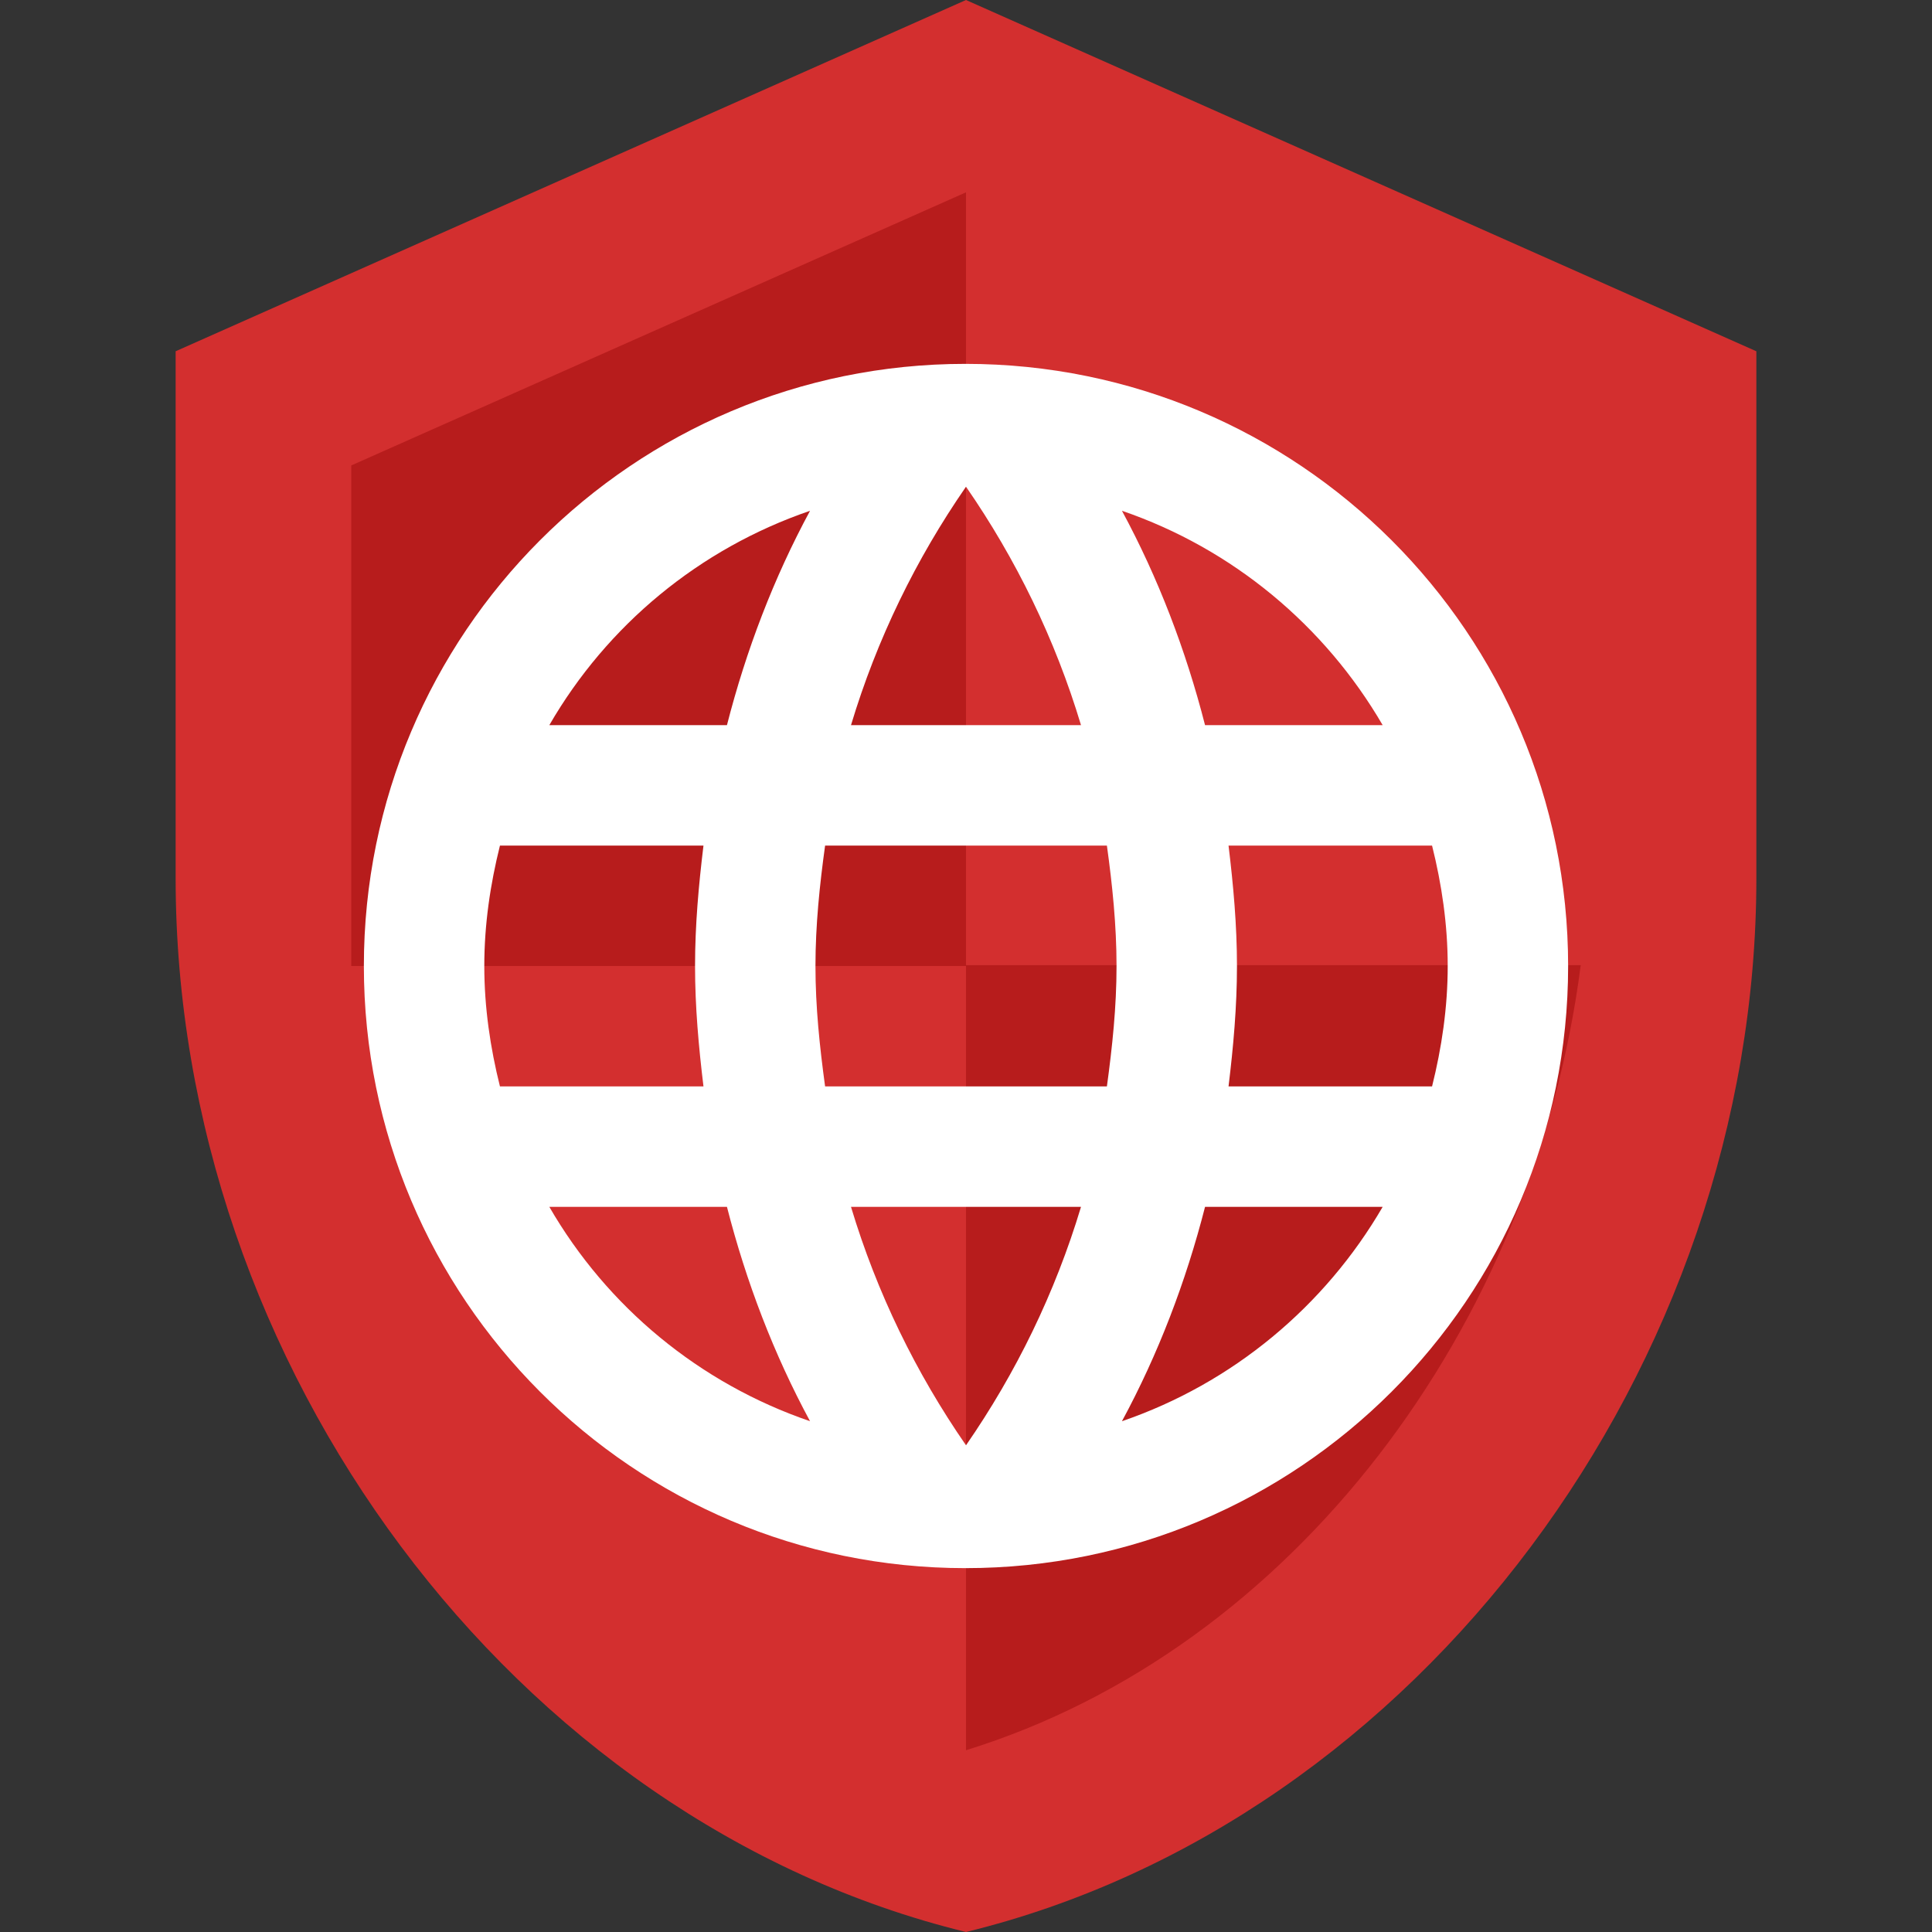 <?xml version="1.0" encoding="UTF-8" standalone="no"?>

<!--
  Copyright © 2016-2017,2021-2022 Soren Stoutner <soren@stoutner.com>.

  This file is derived from `security` and `language`, which are part of the Android Material icon set.  They are released under the Apache License 2.0.  <https://fonts.google.com/icons>

  This file is part of Privacy Browser PC <https://www.stoutner.com/privacy-browser-android>.

  Privacy Browser PC is free software: you can redistribute it and/or modify
  it under the terms of the GNU General Public License as published by
  the Free Software Foundation, either version 3 of the License, or
  (at your option) any later version.

  Privacy Browser PC is distributed in the hope that it will be useful,
  but WITHOUT ANY WARRANTY; without even the implied warranty of
  MERCHANTABILITY or FITNESS FOR A PARTICULAR PURPOSE.  See the
  GNU General Public License for more details.

  You should have received a copy of the GNU General Public License
  along with Privacy Browser PC.  If not, see <http://www.gnu.org/licenses/>. -->

<svg
    xmlns="http://www.w3.org/2000/svg"
    viewBox="0 0 256 256" >

    <rect x="0" y="0" width="256" height="256" fill="#333333" stroke="none"/>

    <!-- Inner Shield. -->
    <g transform="translate(0,160)" >
        <path
            style="fill:#b71c1c"
            d="m 128,-147.2 -94.255,41.891 0,62.836 c 0,58.124 40.215,112.477 94.255,125.673 54.039,-13.196 94.255,-67.549 94.255,-125.673 l 0,-62.836 z" />
    </g>

    <!-- Shield. -->
    <g transform="translate(0,160)" >
        <path
            style="fill:#d32f2f"
            d="m 128,-160 -104.727,46.545 0,69.818 C 23.273,20.945 67.956,81.338 128,96 188.044,81.338 232.727,20.945 232.727,-43.636 l 0,-69.818 L 128,-160 Z m 0,127.884 81.455,0 C 203.287,15.825 171.287,58.531 128,71.913 l 0,-103.913 -81.455,0 0,-66.327 L 128,-134.516 l 0,102.4 z" />
    </g>

    <!-- Globe. -->
    <g transform="translate(0,232)" >
        <path
            style="fill:#ffffff"
            d="m 127.92,-183.786 c -44.042,0 -79.706,35.744 -79.706,79.786 0,44.042 35.664,79.786 79.706,79.786 44.121,0 79.865,-35.744 79.865,-79.786 0,-44.042 -35.744,-79.786 -79.865,-79.786 z m 55.291,47.871 -23.537,0 c -2.553,-9.973 -6.223,-19.547 -11.01,-28.404 14.681,5.026 26.888,15.239 34.547,28.404 z M 128,-167.509 c 6.622,9.574 11.808,20.186 15.239,31.595 l -30.478,0 c 3.431,-11.409 8.617,-22.021 15.239,-31.595 z M 66.246,-88.043 C 64.969,-93.149 64.172,-98.495 64.172,-104 c 0,-5.505 0.798,-10.851 2.074,-15.957 l 26.968,0 c -0.638,5.266 -1.117,10.532 -1.117,15.957 0,5.425 0.479,10.691 1.117,15.957 l -26.968,0 z m 6.542,15.957 23.537,0 c 2.553,9.973 6.223,19.547 11.01,28.404 -14.681,-5.026 -26.888,-15.159 -34.547,-28.404 z m 23.537,-63.828 -23.537,0 c 7.659,-13.244 19.867,-23.377 34.547,-28.404 -4.787,8.856 -8.457,18.43 -11.01,28.404 z M 128,-40.491 c -6.622,-9.574 -11.808,-20.186 -15.239,-31.595 l 30.478,0 C 139.808,-60.676 134.622,-50.065 128,-40.491 Z m 18.67,-47.552 -37.34,0 c -0.718,-5.266 -1.277,-10.532 -1.277,-15.957 0,-5.425 0.559,-10.771 1.277,-15.957 l 37.34,0 c 0.718,5.186 1.277,10.532 1.277,15.957 0,5.425 -0.558,10.691 -1.277,15.957 z m 1.995,44.361 c 4.787,-8.856 8.457,-18.43 11.01,-28.404 l 23.537,0 c -7.659,13.165 -19.867,23.377 -34.547,28.404 z m 14.122,-44.361 c 0.638,-5.266 1.117,-10.532 1.117,-15.957 0,-5.425 -0.479,-10.691 -1.117,-15.957 l 26.968,0 c 1.277,5.106 2.074,10.452 2.074,15.957 0,5.505 -0.798,10.851 -2.074,15.957 l -26.968,0 z" />
    </g>
</svg>
